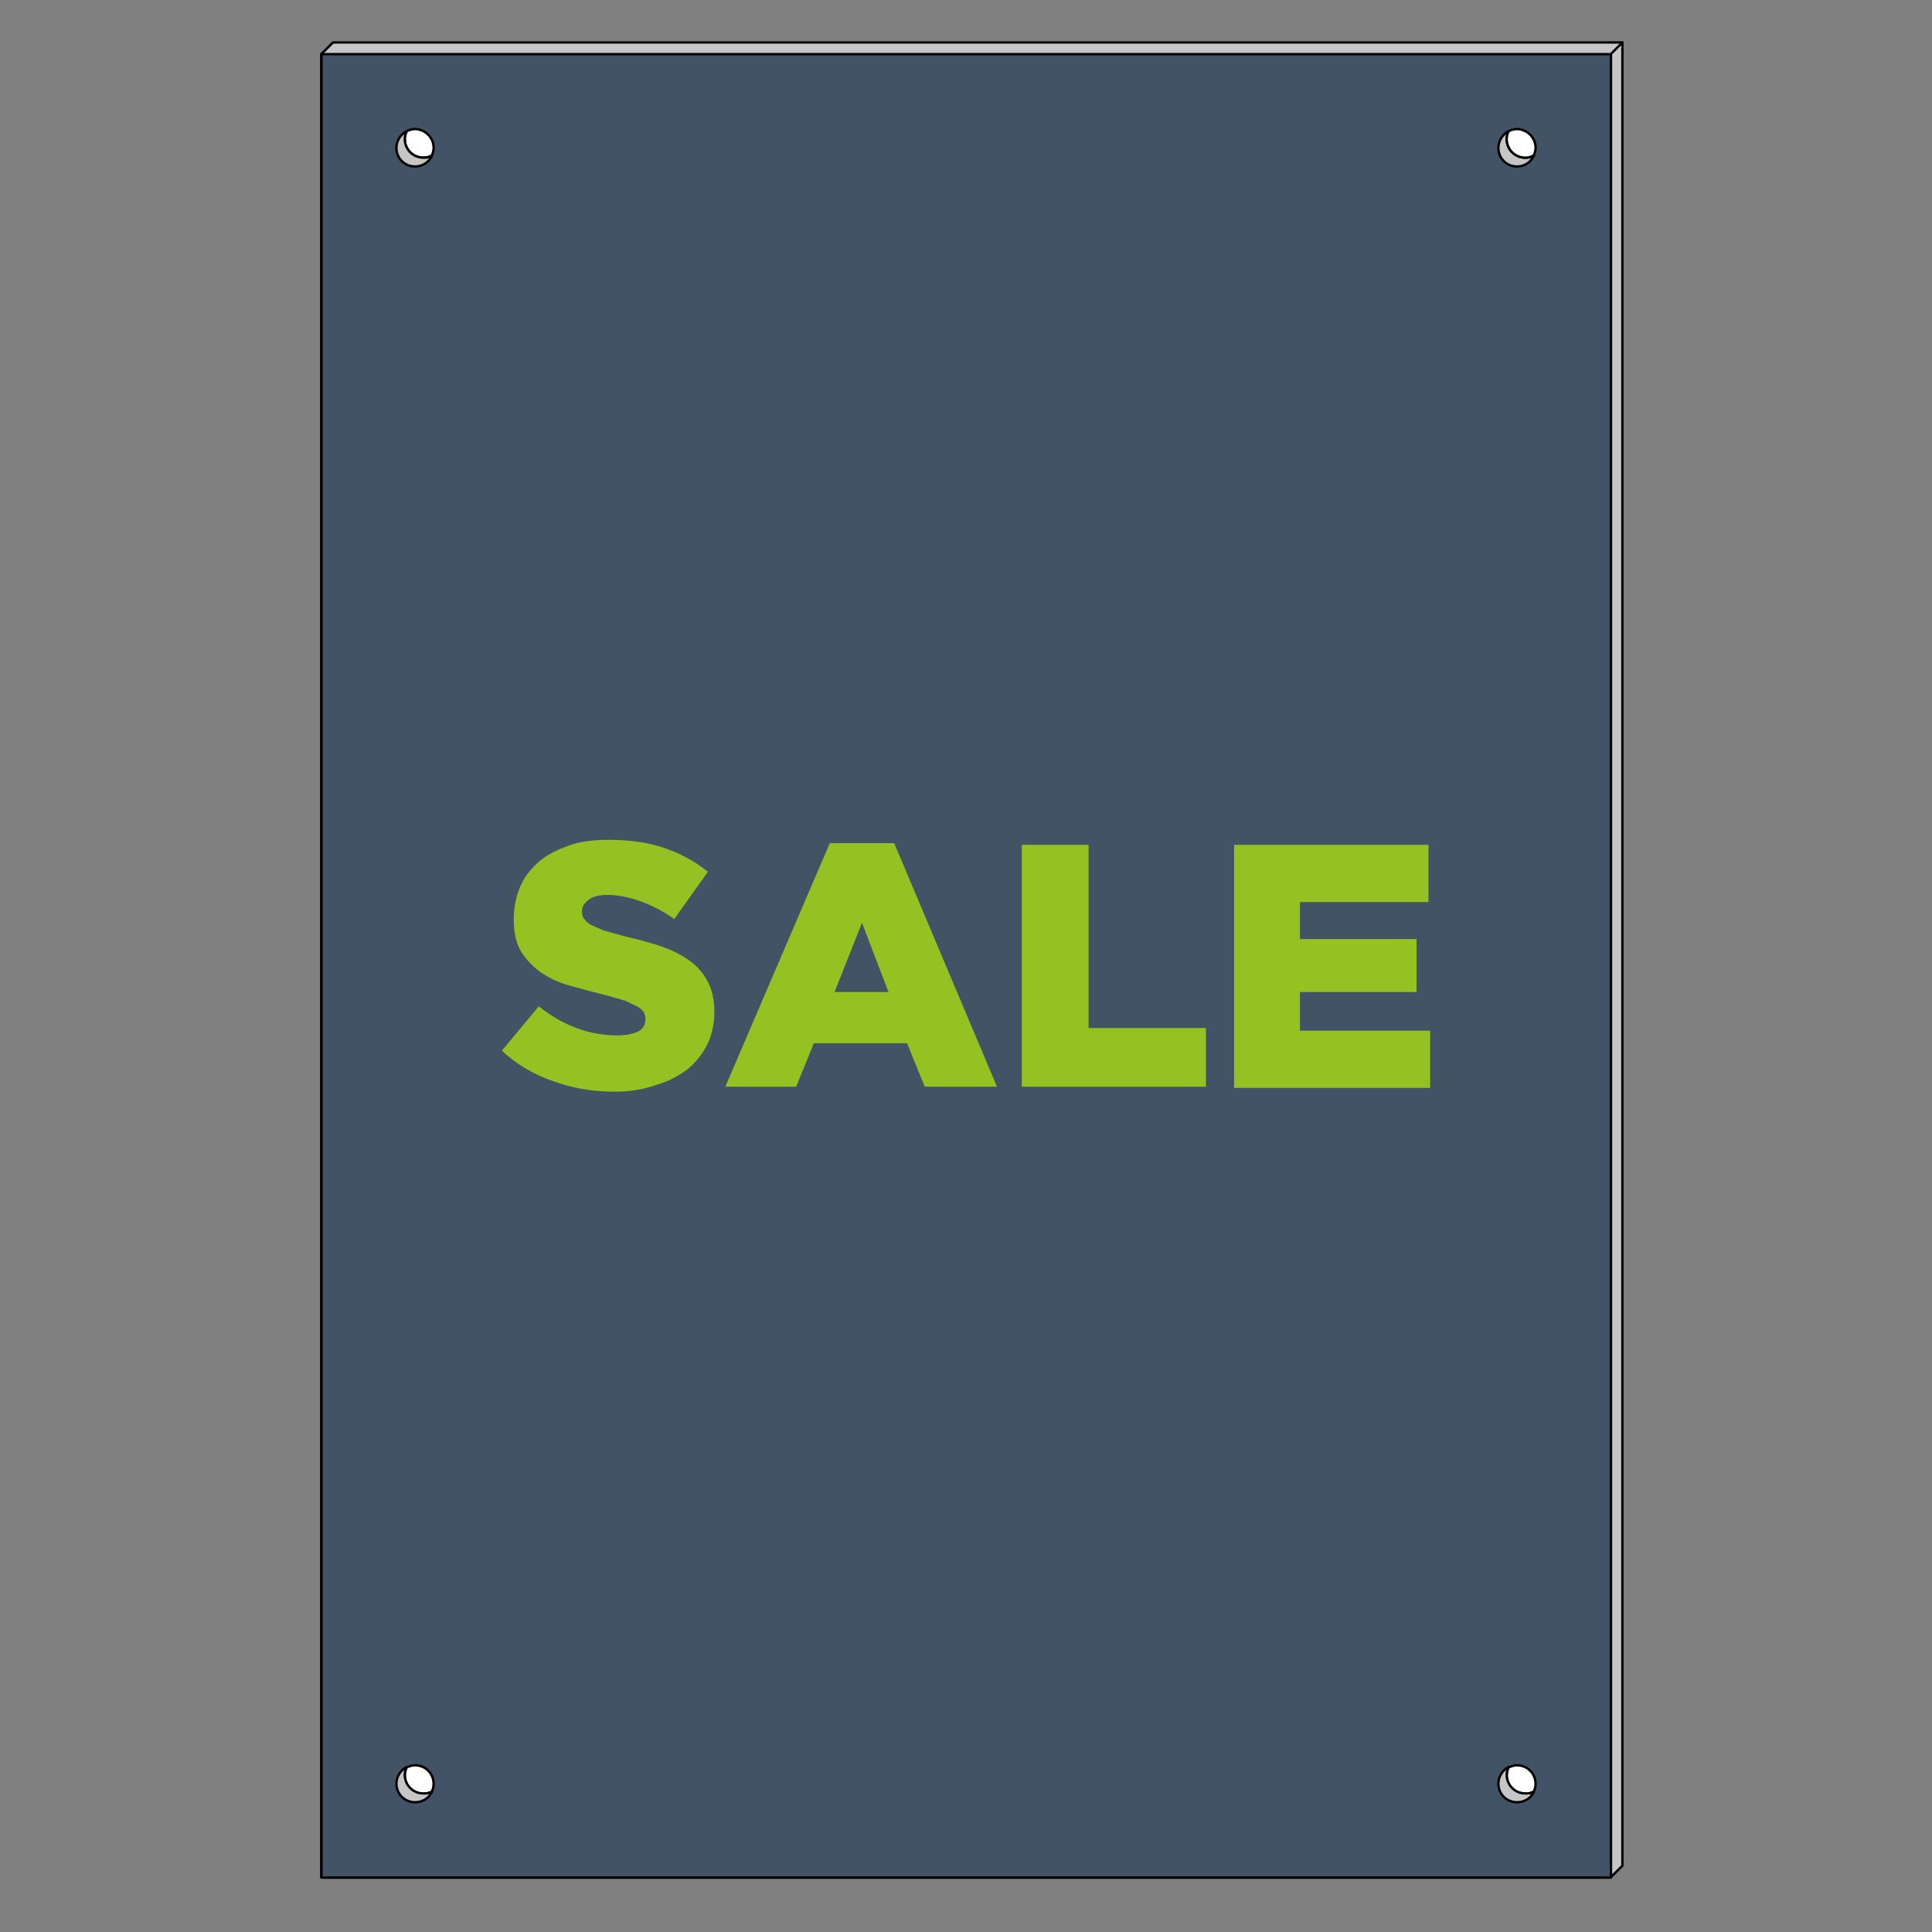 <?xml version="1.0" encoding="utf-8"?>
<!-- Generator: Adobe Illustrator 22.0.1, SVG Export Plug-In . SVG Version: 6.00 Build 0)  -->
<svg version="1.1" id="Layer_1" xmlns="http://www.w3.org/2000/svg" xmlns:xlink="http://www.w3.org/1999/xlink" x="0px" y="0px"
	 viewBox="0 0 810 810" style="enable-background:new 0 0 810 810;" xml:space="preserve">
<rect x="0" y="0" width="810" height="810" fill="#808080" stroke="none"/>
<style type="text/css">
	.st0{fill:#C6C6C6;stroke:#010202;stroke-linecap:round;stroke-linejoin:round;stroke-miterlimit:10;}
	.st1{fill:#415364;stroke:#010202;stroke-linecap:round;stroke-linejoin:round;stroke-miterlimit:10;}
	.st2{fill:none;stroke:#010202;stroke-linecap:round;stroke-linejoin:round;stroke-miterlimit:10;}
	.st3{fill:#FFFFFF;stroke:#010202;stroke-linecap:round;stroke-linejoin:round;stroke-miterlimit:10;}
	.st4{enable-background:new    ;}
	.st5{fill:#95C122;}
</style>
<polygon class="st0" points="134.7,22.7 139.6,17.8 680.2,17.8 680.2,782.2 675.3,787.1 134.7,787.1 "/>
<rect x="134.8" y="22.7" class="st1" width="540.6" height="764.5"/>
<line class="st2" x1="675.3" y1="22.7" x2="680.2" y2="17.8"/>
<g>
	<path class="st3" d="M181.8,61.9c0,1.2-0.3,2.3-0.8,3.3c-1.1,0.6-2.3,0.9-3.5,0.9c-4.3,0-7.8-3.4-7.8-7.8c0-1.2,0.3-2.3,0.8-3.3
		c1.1-0.5,2.3-0.9,3.5-0.9C178.3,54.2,181.8,57.7,181.8,61.9z"/>
	<path class="st0" d="M181.1,65.3c-1.3,2.7-3.9,4.5-7.1,4.5c-4.3,0-7.8-3.4-7.8-7.8c0-3,1.8-5.7,4.3-7c-0.5,1-0.8,2.2-0.8,3.3
		c0,4.3,3.4,7.8,7.8,7.8C178.8,66.2,180,65.9,181.1,65.3z"/>
</g>
<g>
	<path class="st0" d="M643.1,65.3c-1.3,2.7-3.9,4.5-7.1,4.5c-4.3,0-7.8-3.4-7.8-7.8c0-3,1.8-5.7,4.3-7c-0.5,1-0.8,2.2-0.8,3.3
		c0,4.3,3.4,7.8,7.8,7.8C640.8,66.2,642,65.9,643.1,65.3z"/>
</g>
<g>
	<path class="st3" d="M181.8,747.9c0,1.2-0.3,2.3-0.8,3.3c-1.1,0.5-2.3,0.9-3.5,0.9c-4.3,0-7.8-3.4-7.8-7.8c0-1.2,0.3-2.3,0.8-3.3
		c1.1-0.5,2.3-0.9,3.5-0.9C178.3,740.1,181.8,743.5,181.8,747.9z"/>
	<path class="st0" d="M181.1,751.2c-1.3,2.7-3.9,4.4-7.1,4.4c-4.3,0-7.8-3.4-7.8-7.8c0-3,1.8-5.7,4.3-7c-0.5,1-0.8,2.2-0.8,3.3
		c0,4.3,3.4,7.8,7.8,7.8C178.8,752,180,751.7,181.1,751.2z"/>
</g>
<g>
	<path class="st3" d="M643.8,747.9c0,1.2-0.3,2.3-0.8,3.3c-1.1,0.5-2.3,0.9-3.5,0.9c-4.3,0-7.8-3.4-7.8-7.8c0-1.2,0.3-2.3,0.8-3.3
		c1.1-0.5,2.3-0.9,3.5-0.9C640.3,740.1,643.8,743.5,643.8,747.9z"/>
	<path class="st0" d="M643.1,751.2c-1.3,2.7-3.9,4.4-7.1,4.4c-4.3,0-7.8-3.4-7.8-7.8c0-3,1.8-5.7,4.3-7c-0.5,1-0.8,2.2-0.8,3.3
		c0,4.3,3.4,7.8,7.8,7.8C640.8,752,642,751.7,643.1,751.2z"/>
</g>
<g class="st4">
	<path class="st5" d="M257.9,457.7c-9.1,0-17.9-1.4-25.9-4.4c-8.1-2.7-15.5-7.1-21.6-12.8l15.5-18.6c10.1,8.1,21.2,12.2,33,12.2
		c3.7,0,6.8-0.7,8.7-1.7c2.1-1,3-3,3-5v-0.3c0-1-0.3-2.1-0.7-2.7c-0.7-1-1.4-1.7-2.7-2.4c-1.4-0.7-3-1.4-5-2.4
		c-2.1-0.7-5-1.4-8.4-2.4c-5.4-1.4-10.4-2.7-15.1-4s-8.7-3.3-12.2-5.7c-3.3-2.4-6.1-5.4-8.1-8.7s-3-7.8-3-13.2v-0.7
		c0-4.7,1-9.1,2.7-13.2c1.7-4,4.4-7.4,7.8-10.4c3.3-3,7.8-5,12.5-6.8c4.7-1.7,10.4-2.4,16.5-2.4c8.7,0,16.5,1,23.3,3.3
		s13.2,5.7,18.6,10.1l-14.1,19.8c-4.7-3.3-9.4-5.7-14.1-7.4c-4.7-1.7-9.4-2.7-14.1-2.7c-3.3,0-6.1,0.7-7.8,2.1
		c-1.7,1.4-2.7,2.7-2.7,4.7v0.3c0,1,0.3,2.4,1,3c0.7,1,1.4,1.7,2.7,2.4c1.4,0.7,3,1.4,5.4,2.4c2.4,0.7,5,1.4,8.7,2.4
		c5.7,1.4,11.1,2.7,15.8,4.4c4.7,1.7,8.7,3.7,11.8,6.1c3.3,2.4,5.7,5.4,7.4,8.7c1.7,3.3,2.7,7.4,2.7,12.2v0.3c0,5-1,9.8-3,13.8
		c-2.1,4-4.7,7.4-8.4,10.4c-3.7,2.7-7.8,5-12.8,6.4C270,456.7,264.3,457.7,257.9,457.7z"/>
	<path class="st5" d="M347.9,353.5h27L418,455.6h-30.3l-7.4-18.2h-39.1l-7.4,18.2h-29.7L347.9,353.5z M372.5,415.9l-11.1-29
		l-11.5,29H372.5z"/>
	<path class="st5" d="M428.1,354.2h28.3V431h49.2v24.6h-77.2V354.2H428.1z"/>
	<path class="st5" d="M517.4,354.2h81.5v24H545v15.5h48.9v22.2H545v16.2h54.6v24h-82.2V354.2z"/>
</g>
<path class="st3" d="M643.8,61.9c0,1.2-0.3,2.3-0.8,3.3c-1.1,0.6-2.3,0.9-3.5,0.9c-4.3,0-7.8-3.4-7.8-7.8c0-1.2,0.3-2.3,0.8-3.3
	c1.1-0.5,2.3-0.9,3.5-0.9C640.3,54.2,643.8,57.7,643.8,61.9z"/>
</svg>
